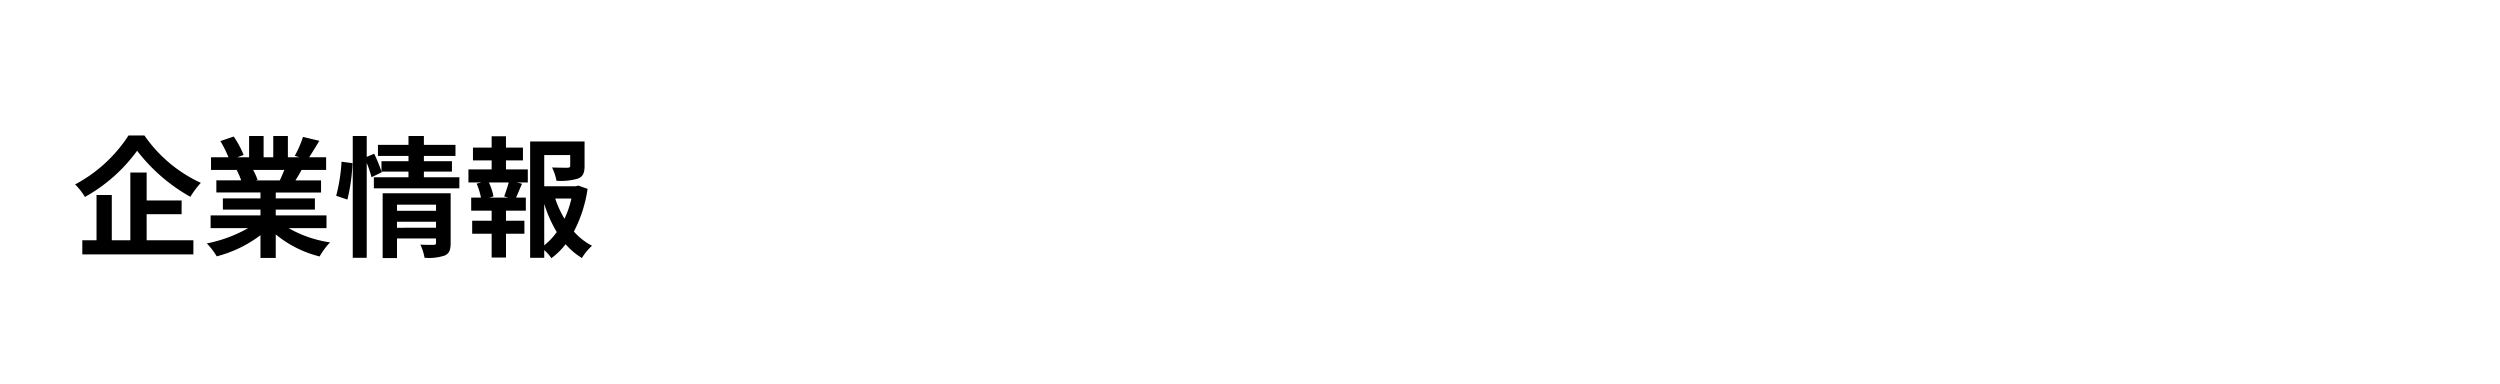 <svg xmlns="http://www.w3.org/2000/svg" width="344.76" height="53" viewBox="0 0 344.76 53">
  <g id="グループ_1" data-name="グループ 1" transform="translate(-944 -441)">
    <rect id="長方形_2" data-name="長方形 2" width="344.76" height="53" transform="translate(944 441)" fill="#fff"/>
    <path id="パス_1" data-name="パス 1" d="M7.722-15.318A19.847,19.847,0,0,1,.36-8.568,9.019,9.019,0,0,1,1.71-6.84a22.3,22.3,0,0,0,7.2-6.372,24.094,24.094,0,0,0,7.344,6.354,11.673,11.673,0,0,1,1.44-1.926,19.138,19.138,0,0,1-7.776-6.534Zm2.5,10.854h4.824v-1.89H10.224v-3.852H7.974V-.864H5.418V-7.11H3.312V-.864H1.35V1.08H16.668V-.864H10.224Zm18.99-6.1c-.2.486-.414,1.008-.63,1.44H25.218l.306-.054a8.865,8.865,0,0,0-.612-1.386Zm5.814,8.028V-4.3h-7v-.792h5.4V-6.642h-5.4v-.81h6.246V-9.126H30.744c.27-.432.558-.918.846-1.44h3.384v-1.746h-2.34c.414-.63.9-1.44,1.4-2.268l-2.25-.54a14.5,14.5,0,0,1-1.134,2.61l.648.2H29.7v-2.934H27.684v2.934H26.352v-2.934h-2v2.934H22.716l.882-.324a13.62,13.62,0,0,0-1.368-2.538l-1.836.63a16.135,16.135,0,0,1,1.116,2.232H19.1v1.746H22.86l-.216.036a8.089,8.089,0,0,1,.612,1.4h-3.42v1.674H25.92v.81H20.736v1.548H25.92V-4.3H19.044v1.764H24.21A18.911,18.911,0,0,1,18.522-.432,9.984,9.984,0,0,1,19.89,1.35a17.075,17.075,0,0,0,6.03-2.916V1.566h2.106v-3.24a15.365,15.365,0,0,0,6.048,3.042,10.069,10.069,0,0,1,1.44-1.944,16.081,16.081,0,0,1-5.706-1.962Zm2.88-3.942a24.3,24.3,0,0,0,.7-5.022L37.1-11.7A23.538,23.538,0,0,1,36.36-7Zm6.84,3.888V-3.42H50.13v.828ZM50.13-5.778v.846H44.748v-.846Zm2.016-1.566H42.768V1.584h1.98v-2.7H50.13v.594c0,.216-.09.288-.342.288-.234,0-1.08.018-1.818-.036a7.094,7.094,0,0,1,.576,1.818,6.888,6.888,0,0,0,2.772-.306c.648-.288.828-.792.828-1.728Zm-3.69-2.214v-.774h3.87v-1.44h-3.87v-.72h4.356v-1.53H48.456v-1.224H46.332v1.224H42.12v1.53h4.212v.72H42.606v1.422A21.472,21.472,0,0,0,41.6-12.8l-1.026.432v-2.88H38.646V1.548h1.926V-11.538a15.049,15.049,0,0,1,.666,1.98l1.4-.684-.036-.09h3.726v.774h-4.77v1.53h11.79v-1.53ZM60.1-6.75H57.474l.576-.162a7.693,7.693,0,0,0-.63-1.926h2.736c-.162.612-.432,1.386-.63,1.926Zm-.324-5.13h2.34v-1.764h-2.34V-15.21H57.8v1.566H55.224v1.764H57.8v1.242h-3.2v1.8h1.782l-.648.162a10.255,10.255,0,0,1,.594,1.926h-1.35v1.8H57.8v1.386H55.116v1.8H57.8V1.512h1.98V-1.764h2.538v-1.8H59.778V-4.95h2.736v-1.8h-1.35c.252-.54.522-1.242.828-1.908l-.7-.18h1.494v-1.8H59.778Zm5.274,5.994A17.8,17.8,0,0,0,66.78-2,9.326,9.326,0,0,1,65.052-.162ZM68.8-6.624a13.078,13.078,0,0,1-.954,2.79,13.545,13.545,0,0,1-1.278-2.79Zm.954-1.782-.36.09H65.052v-4.3h3.582v1.476c0,.2-.09.252-.36.27-.27,0-1.26,0-2.142-.036a7.343,7.343,0,0,1,.612,1.836,8.343,8.343,0,0,0,2.97-.306c.7-.288.9-.81.9-1.728V-14.49H63.108V1.548h1.944V.486a6.211,6.211,0,0,1,.99,1.116A9.937,9.937,0,0,0,68-.324a9.458,9.458,0,0,0,2.25,1.908A7.4,7.4,0,0,1,71.64-.108a8.684,8.684,0,0,1-2.5-1.962,18.386,18.386,0,0,0,1.89-5.886Z" transform="translate(954 475)"/>
  </g>
</svg>
